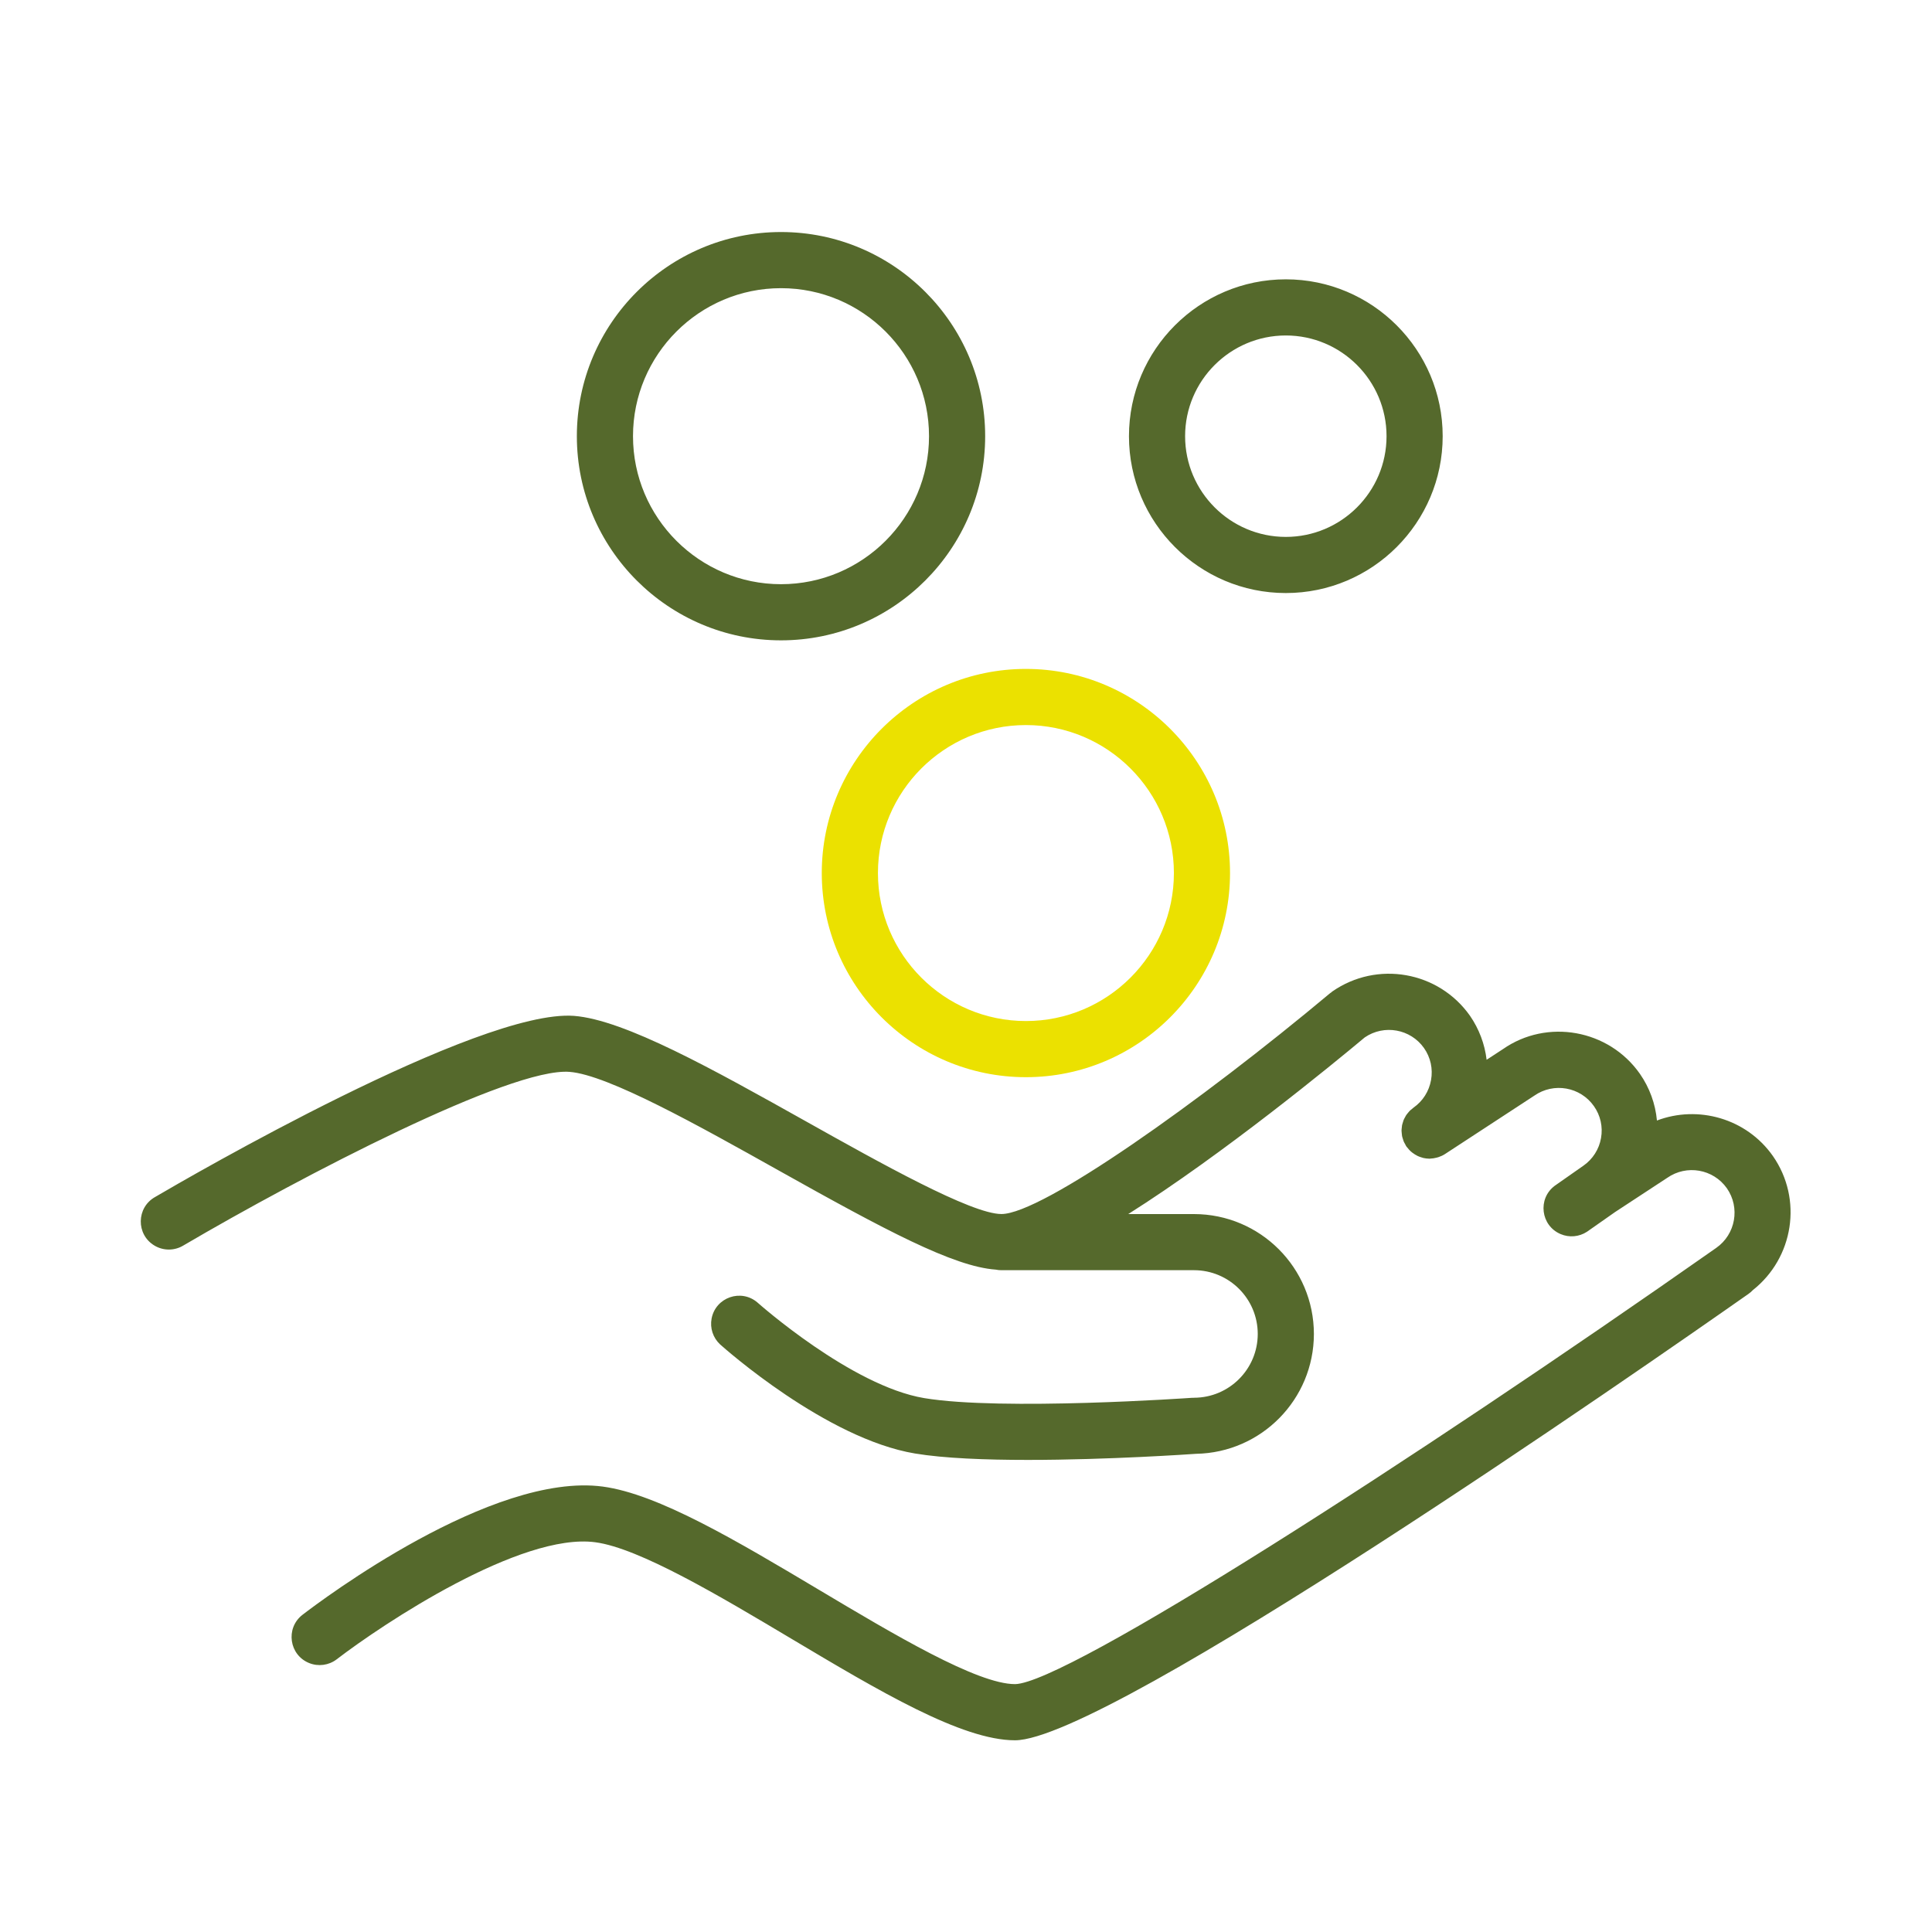 <?xml version="1.0" encoding="UTF-8"?> <svg xmlns="http://www.w3.org/2000/svg" viewBox="1949.987 2449.994 100 100" width="100" height="100"><path fill="#55692c" stroke="none" fill-opacity="1" stroke-width="1" stroke-opacity="1" color="rgb(51, 51, 51)" fill-rule="evenodd" id="tSvg1638f2a6dbc" d="M 2041.751 2509.828 C 2040.375 2507.871 2037.868 2507.188 2035.75 2507.992 C 2035.67 2507.125 2035.367 2506.294 2034.871 2505.579 C 2033.256 2503.27 2030.057 2502.706 2027.779 2504.296 C 2027.498 2504.48 2027.216 2504.664 2026.934 2504.848 C 2026.837 2504.03 2026.541 2503.248 2026.073 2502.57 C 2024.445 2500.262 2021.26 2499.702 2018.942 2501.316 C 2018.916 2501.334 2018.897 2501.356 2018.873 2501.376 C 2018.863 2501.384 2018.851 2501.385 2018.841 2501.394 C 2012.122 2507.017 2003.919 2512.832 2001.82 2512.832 C 2000.266 2512.832 1995.536 2510.183 1991.737 2508.054 C 1986.893 2505.341 1982.318 2502.778 1979.693 2502.575 C 1974.764 2502.217 1959.72 2510.95 1958.018 2511.949 C 1957.042 2512.494 1957.021 2513.892 1957.982 2514.465 C 1958.447 2514.743 1959.027 2514.739 1959.488 2514.455 C 1965.614 2510.859 1976.432 2505.23 1979.469 2505.474 C 1981.455 2505.627 1986.163 2508.264 1990.316 2510.591 C 1995.795 2513.66 1999.339 2515.554 2001.525 2515.709 C 2001.62 2515.729 2001.719 2515.739 2001.82 2515.739 C 2005.144 2515.739 2008.467 2515.739 2011.79 2515.739 C 2013.611 2515.741 2015.087 2517.218 2015.088 2519.039 C 2015.087 2520.86 2013.612 2522.337 2011.79 2522.341 C 2011.776 2522.341 2011.763 2522.345 2011.749 2522.345 C 2011.728 2522.346 2011.709 2522.342 2011.688 2522.344 C 2011.59 2522.352 2001.844 2523.03 1997.825 2522.36 C 1994.059 2521.732 1989.246 2517.459 1989.198 2517.416 C 1988.353 2516.683 1987.032 2517.14 1986.82 2518.238 C 1986.725 2518.731 1986.891 2519.238 1987.259 2519.58 C 1987.481 2519.779 1992.746 2524.46 1997.347 2525.227 C 1998.85 2525.477 2001 2525.559 2003.188 2525.559 C 2007.336 2525.559 2011.621 2525.262 2011.892 2525.243 C 2011.893 2525.243 2011.894 2525.243 2011.895 2525.243 C 2015.279 2525.182 2017.991 2522.424 2017.994 2519.04 C 2017.991 2515.614 2015.216 2512.838 2011.79 2512.834 C 2010.655 2512.834 2009.52 2512.834 2008.385 2512.834 C 2013.295 2509.734 2018.955 2505.087 2020.628 2503.689 C 2021.629 2503.006 2022.993 2503.251 2023.693 2504.24 C 2024.032 2504.724 2024.162 2505.312 2024.058 2505.896 C 2023.954 2506.48 2023.632 2506.987 2023.149 2507.326 C 2023.124 2507.344 2023.104 2507.366 2023.08 2507.385 C 2023.031 2507.424 2022.981 2507.462 2022.939 2507.506 C 2022.913 2507.533 2022.892 2507.563 2022.868 2507.591 C 2022.831 2507.636 2022.793 2507.68 2022.762 2507.728 C 2022.741 2507.761 2022.725 2507.796 2022.707 2507.83 C 2022.681 2507.878 2022.654 2507.925 2022.634 2507.976 C 2022.619 2508.014 2022.61 2508.054 2022.598 2508.093 C 2022.583 2508.143 2022.566 2508.191 2022.556 2508.242 C 2022.548 2508.284 2022.546 2508.327 2022.542 2508.369 C 2022.537 2508.419 2022.53 2508.468 2022.53 2508.518 C 2022.53 2508.563 2022.537 2508.608 2022.541 2508.653 C 2022.546 2508.701 2022.548 2508.748 2022.557 2508.795 C 2022.566 2508.843 2022.583 2508.89 2022.598 2508.938 C 2022.611 2508.981 2022.622 2509.024 2022.639 2509.067 C 2022.659 2509.116 2022.687 2509.162 2022.713 2509.209 C 2022.731 2509.242 2022.744 2509.277 2022.765 2509.31 C 2022.77 2509.315 2022.774 2509.321 2022.778 2509.327 C 2022.783 2509.334 2022.785 2509.342 2022.79 2509.348 C 2022.805 2509.369 2022.825 2509.384 2022.84 2509.404 C 2022.889 2509.468 2022.941 2509.527 2022.999 2509.581 C 2023.028 2509.608 2023.058 2509.631 2023.088 2509.655 C 2023.175 2509.721 2023.267 2509.779 2023.364 2509.827 C 2023.43 2509.858 2023.499 2509.882 2023.568 2509.902 C 2023.6 2509.911 2023.63 2509.924 2023.662 2509.931 C 2023.762 2509.953 2023.864 2509.966 2023.967 2509.967 C 2023.972 2509.967 2023.976 2509.968 2023.98 2509.969 C 2023.993 2509.969 2024.006 2509.963 2024.019 2509.963 C 2024.13 2509.96 2024.24 2509.942 2024.349 2509.913 C 2024.382 2509.904 2024.415 2509.896 2024.448 2509.885 C 2024.56 2509.846 2024.67 2509.799 2024.774 2509.731 C 2026.317 2508.722 2027.86 2507.713 2029.403 2506.705 C 2030.406 2506.005 2031.786 2506.248 2032.489 2507.249 C 2032.828 2507.731 2032.959 2508.317 2032.856 2508.898 C 2032.756 2509.478 2032.427 2509.993 2031.944 2510.33 C 2031.449 2510.677 2030.954 2511.024 2030.458 2511.371 C 2029.564 2512.044 2029.734 2513.433 2030.764 2513.87 C 2031.21 2514.06 2031.721 2514.015 2032.126 2513.751 C 2032.614 2513.409 2033.101 2513.067 2033.588 2512.726 C 2034.487 2512.137 2035.385 2511.548 2036.283 2510.959 C 2037.285 2510.26 2038.662 2510.5 2039.368 2511.496 C 2040.068 2512.5 2039.823 2513.882 2038.82 2514.584 C 2038.819 2514.585 2038.818 2514.586 2038.816 2514.587 C 2023.045 2525.659 2005.157 2537.132 2002.524 2537.164 C 2000.567 2537.164 1996.243 2534.586 1992.427 2532.312 C 1988.122 2529.746 1984.056 2527.322 1981.184 2526.939 C 1975.45 2526.178 1966.621 2532.823 1965.633 2533.584 C 1964.755 2534.276 1964.954 2535.659 1965.993 2536.075 C 1966.464 2536.263 1967 2536.192 1967.405 2535.887 C 1969.826 2534.027 1976.95 2529.305 1980.8 2529.821 C 1983.08 2530.125 1987.255 2532.613 1990.939 2534.809 C 1995.479 2537.515 1999.766 2540.071 2002.523 2540.071 C 2007.33 2540.071 2034.992 2520.823 2040.489 2516.965 C 2040.572 2516.907 2040.646 2516.842 2040.713 2516.771C 2042.822 2515.105 2043.311 2512.066 2041.751 2509.828Z M 1990.412 2483.138 C 1996.239 2483.138 2000.979 2478.398 2000.979 2472.571 C 2000.979 2466.744 1996.238 2462.004 1990.412 2462.004 C 1984.586 2462.004 1979.845 2466.744 1979.845 2472.571C 1979.845 2478.398 1984.585 2483.138 1990.412 2483.138Z M 1990.412 2464.91 C 1994.637 2464.91 1998.073 2468.347 1998.073 2472.571 C 1998.073 2476.795 1994.636 2480.232 1990.412 2480.232 C 1986.188 2480.232 1982.751 2476.795 1982.751 2472.571C 1982.751 2468.347 1986.188 2464.91 1990.412 2464.91Z M 2016.541 2480.69 C 2021.018 2480.69 2024.66 2477.048 2024.66 2472.571 C 2024.66 2468.094 2021.017 2464.452 2016.541 2464.452 C 2012.065 2464.452 2008.422 2468.094 2008.422 2472.571C 2008.422 2477.048 2012.064 2480.69 2016.541 2480.69Z M 2016.541 2467.358 C 2019.415 2467.358 2021.754 2469.696 2021.754 2472.571 C 2021.754 2475.446 2019.415 2477.784 2016.541 2477.784 C 2013.667 2477.784 2011.328 2475.446 2011.328 2472.571C 2011.328 2469.696 2013.667 2467.358 2016.541 2467.358Z"></path><path fill="#ebe100" stroke="none" fill-opacity="1" stroke-width="1" stroke-opacity="1" color="rgb(51, 51, 51)" fill-rule="evenodd" id="tSvge593caed72" d="M 1992.522 2495.183 C 1992.522 2501.009 1997.262 2505.749 2003.087 2505.749 C 2008.913 2505.749 2013.653 2501.009 2013.653 2495.183 C 2013.653 2489.357 2008.913 2484.617 2003.087 2484.617C 1997.262 2484.617 1992.522 2489.357 1992.522 2495.183Z M 2003.088 2487.523 C 2007.312 2487.523 2010.748 2490.959 2010.748 2495.183 C 2010.748 2499.407 2007.311 2502.843 2003.088 2502.843 C 1998.865 2502.843 1995.429 2499.407 1995.429 2495.183C 1995.429 2490.959 1998.864 2487.523 2003.088 2487.523Z"></path><defs> </defs></svg> 